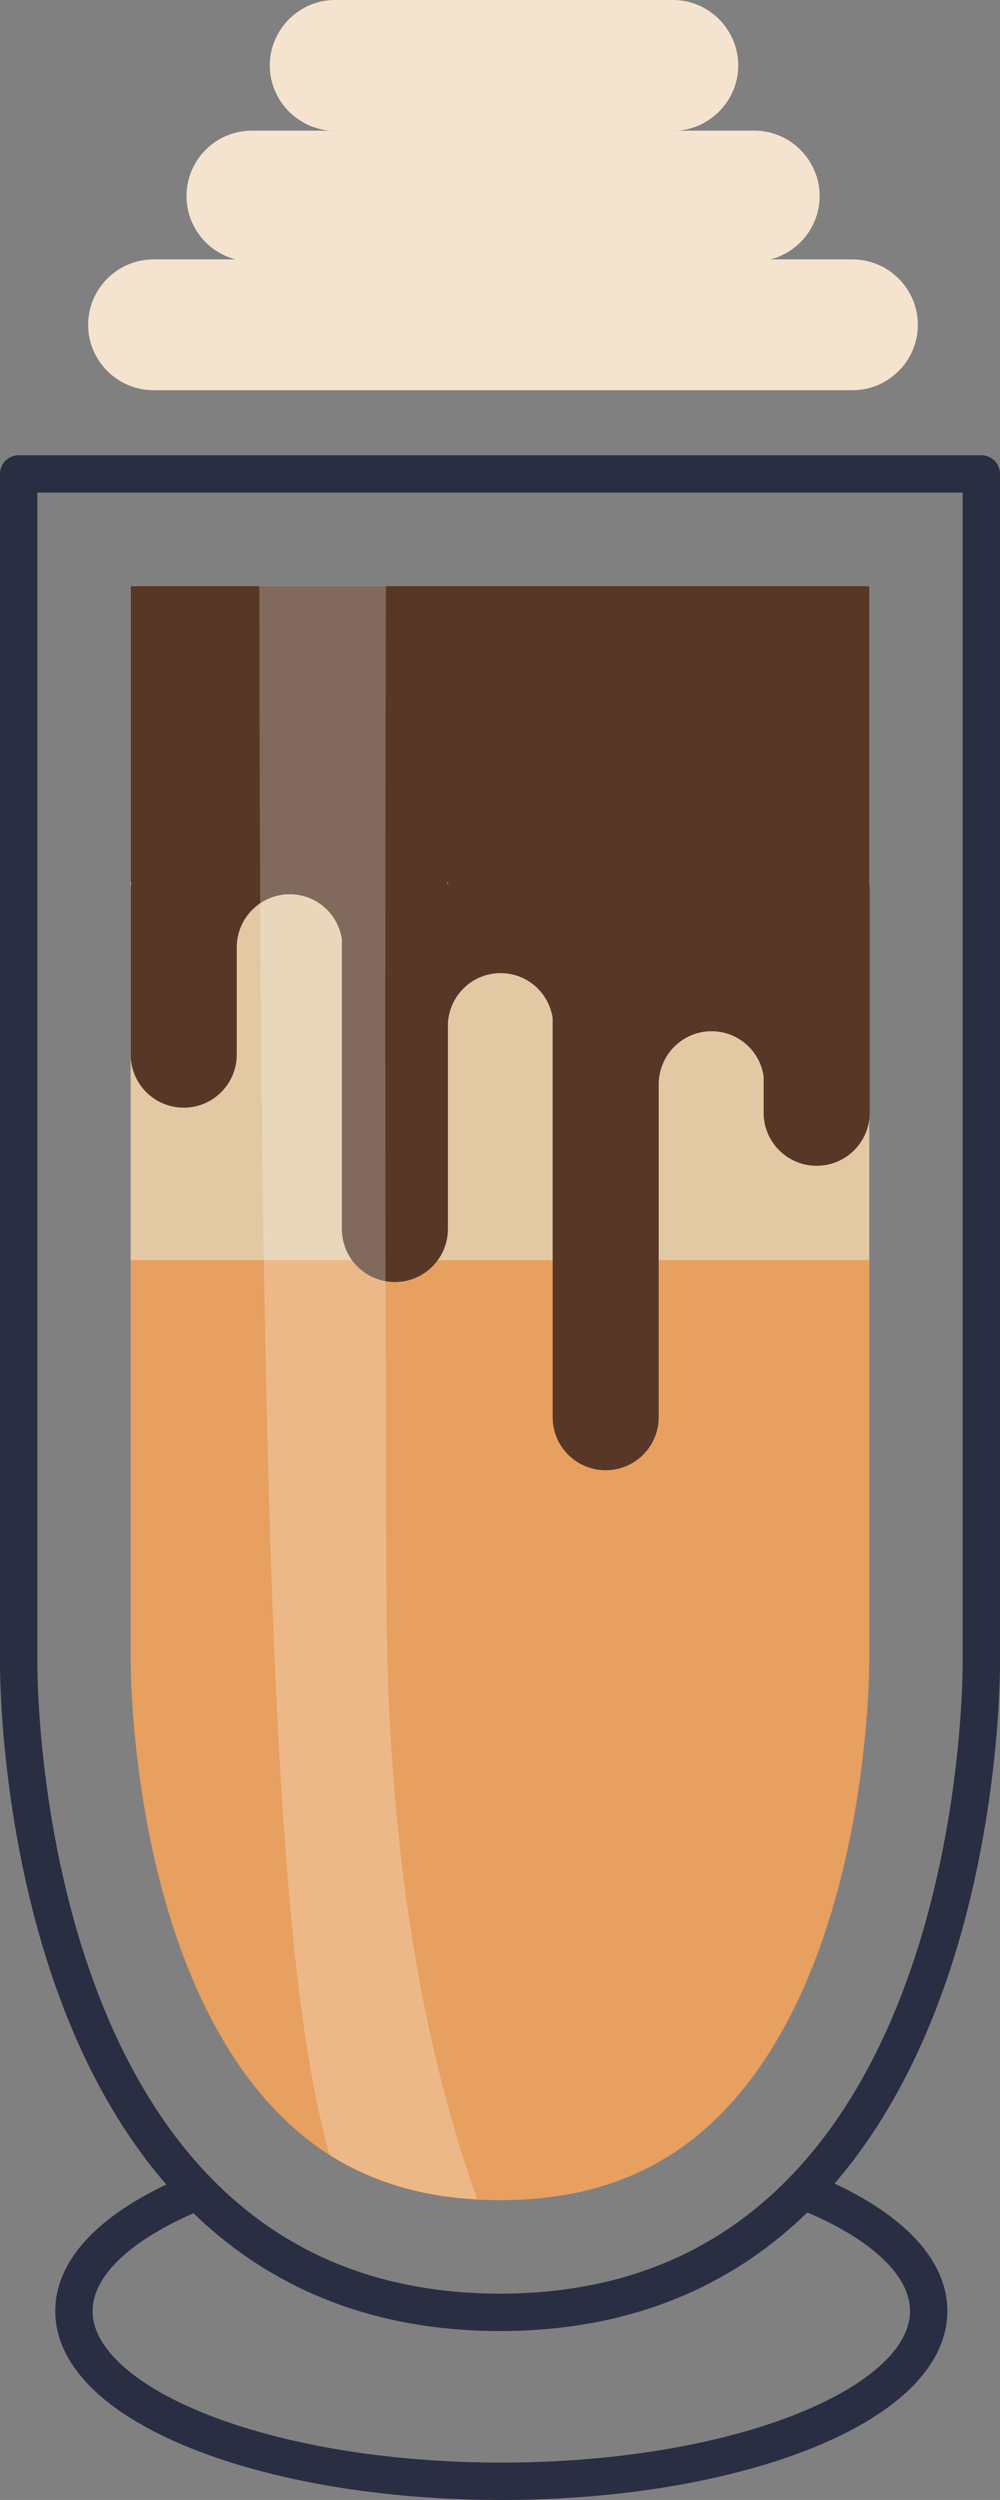 <?xml version="1.0" encoding="UTF-8"?>
<svg id="Layer_1" data-name="Layer 1" xmlns="http://www.w3.org/2000/svg" viewBox="0 0 53.56 133.77">
  <rect x="0" y="0" width="53.56" height="133.77" fill="#808080" stroke="none"/>
  <path d="m52.56,88.77V25.36H1v63.41s-.52,34.96,25.78,34.96h0s0,0,0,0h0c26.3,0,25.78-34.96,25.78-34.96Z" fill="none" stroke="#292e43" stroke-linecap="round" stroke-linejoin="round" stroke-width="2"/>
  <path d="m26.78,117.73c-4.89,0-8.75-1.5-11.81-4.59-8.05-8.13-7.97-24.13-7.97-24.29V31.36h39.56v57.41c0,.24.08,16.24-7.97,24.37-3.06,3.09-6.92,4.59-11.81,4.59h0Z" fill="#e7a05f" stroke-width="0"/>
  <path d="m43.2,117.28c4.04,1.64,6.54,3.89,6.54,6.38,0,5.03-10.25,9.11-22.89,9.11s-22.89-4.08-22.89-9.11c0-2.44,2.42-4.66,6.36-6.3" fill="none" stroke="#292e43" stroke-linecap="round" stroke-linejoin="round" stroke-width="2"/>
  <rect x="7" y="31.36" width="39.55" height="36.07" fill="#e2c9a4" stroke-width="0"/>
  <path d="m46.56,47.28v-15.92H7v15.85s.03,0,.03,0c0,.09-.03.17-.03.26v8.96c0,1.57,1.27,2.84,2.84,2.84s2.84-1.27,2.84-2.84v-5.74c0-1.57,1.27-2.84,2.84-2.84,1.42,0,2.58,1.04,2.79,2.4v15.51c0,1.57,1.27,2.84,2.84,2.84s2.84-1.27,2.84-2.84v-11c.08-1.5,1.31-2.69,2.82-2.69,1.42,0,2.58,1.04,2.79,2.4v21.36c0,1.57,1.27,2.84,2.84,2.84s2.84-1.27,2.84-2.84v-17.86c.03-1.54,1.28-2.79,2.83-2.79,1.42,0,2.58,1.04,2.79,2.4v1.96c0,1.57,1.27,2.84,2.84,2.84s2.84-1.27,2.84-2.84v-12.07c0-.07-.01-.13-.02-.19Zm-22.6-.07h.04c0,.06-.02.12-.02.19,0-.06-.01-.12-.02-.19Zm5.67,0s0,.03,0,.04c0-.01,0-.03,0-.04h0Z" fill="#583727" stroke-width="0"/>
  <g>
    <path d="m45.67,13.88H8.22c-1.93,0-3.5,1.58-3.5,3.5s1.57,3.5,3.5,3.5h37.44c1.93,0,3.5-1.58,3.5-3.5s-1.57-3.5-3.5-3.5Z" fill="#f4e4cf" stroke-width="0"/>
    <path d="m40.4,6.99H13.49c-1.93,0-3.5,1.57-3.5,3.5s1.57,3.5,3.5,3.5h26.91c1.93,0,3.5-1.58,3.5-3.5s-1.57-3.5-3.5-3.5Z" fill="#f4e4cf" stroke-width="0"/>
    <path d="m36.04,0h-18.09c-1.93,0-3.5,1.58-3.5,3.5s1.57,3.5,3.5,3.5h18.09c1.93,0,3.5-1.58,3.5-3.5s-1.57-3.5-3.5-3.5Z" fill="#f4e4cf" stroke-width="0"/>
  </g>
  <path d="m13.89,31.36c.03,54.86,1.09,74.4,3.76,83.94,2.26,1.43,4.88,2.22,7.91,2.38-2.52-7.03-4.79-17.37-4.86-31.88-.1-23.14-.06-44.12-.03-54.44h-6.79Z" fill="#fff" opacity=".25" stroke-width="0"/>
</svg>